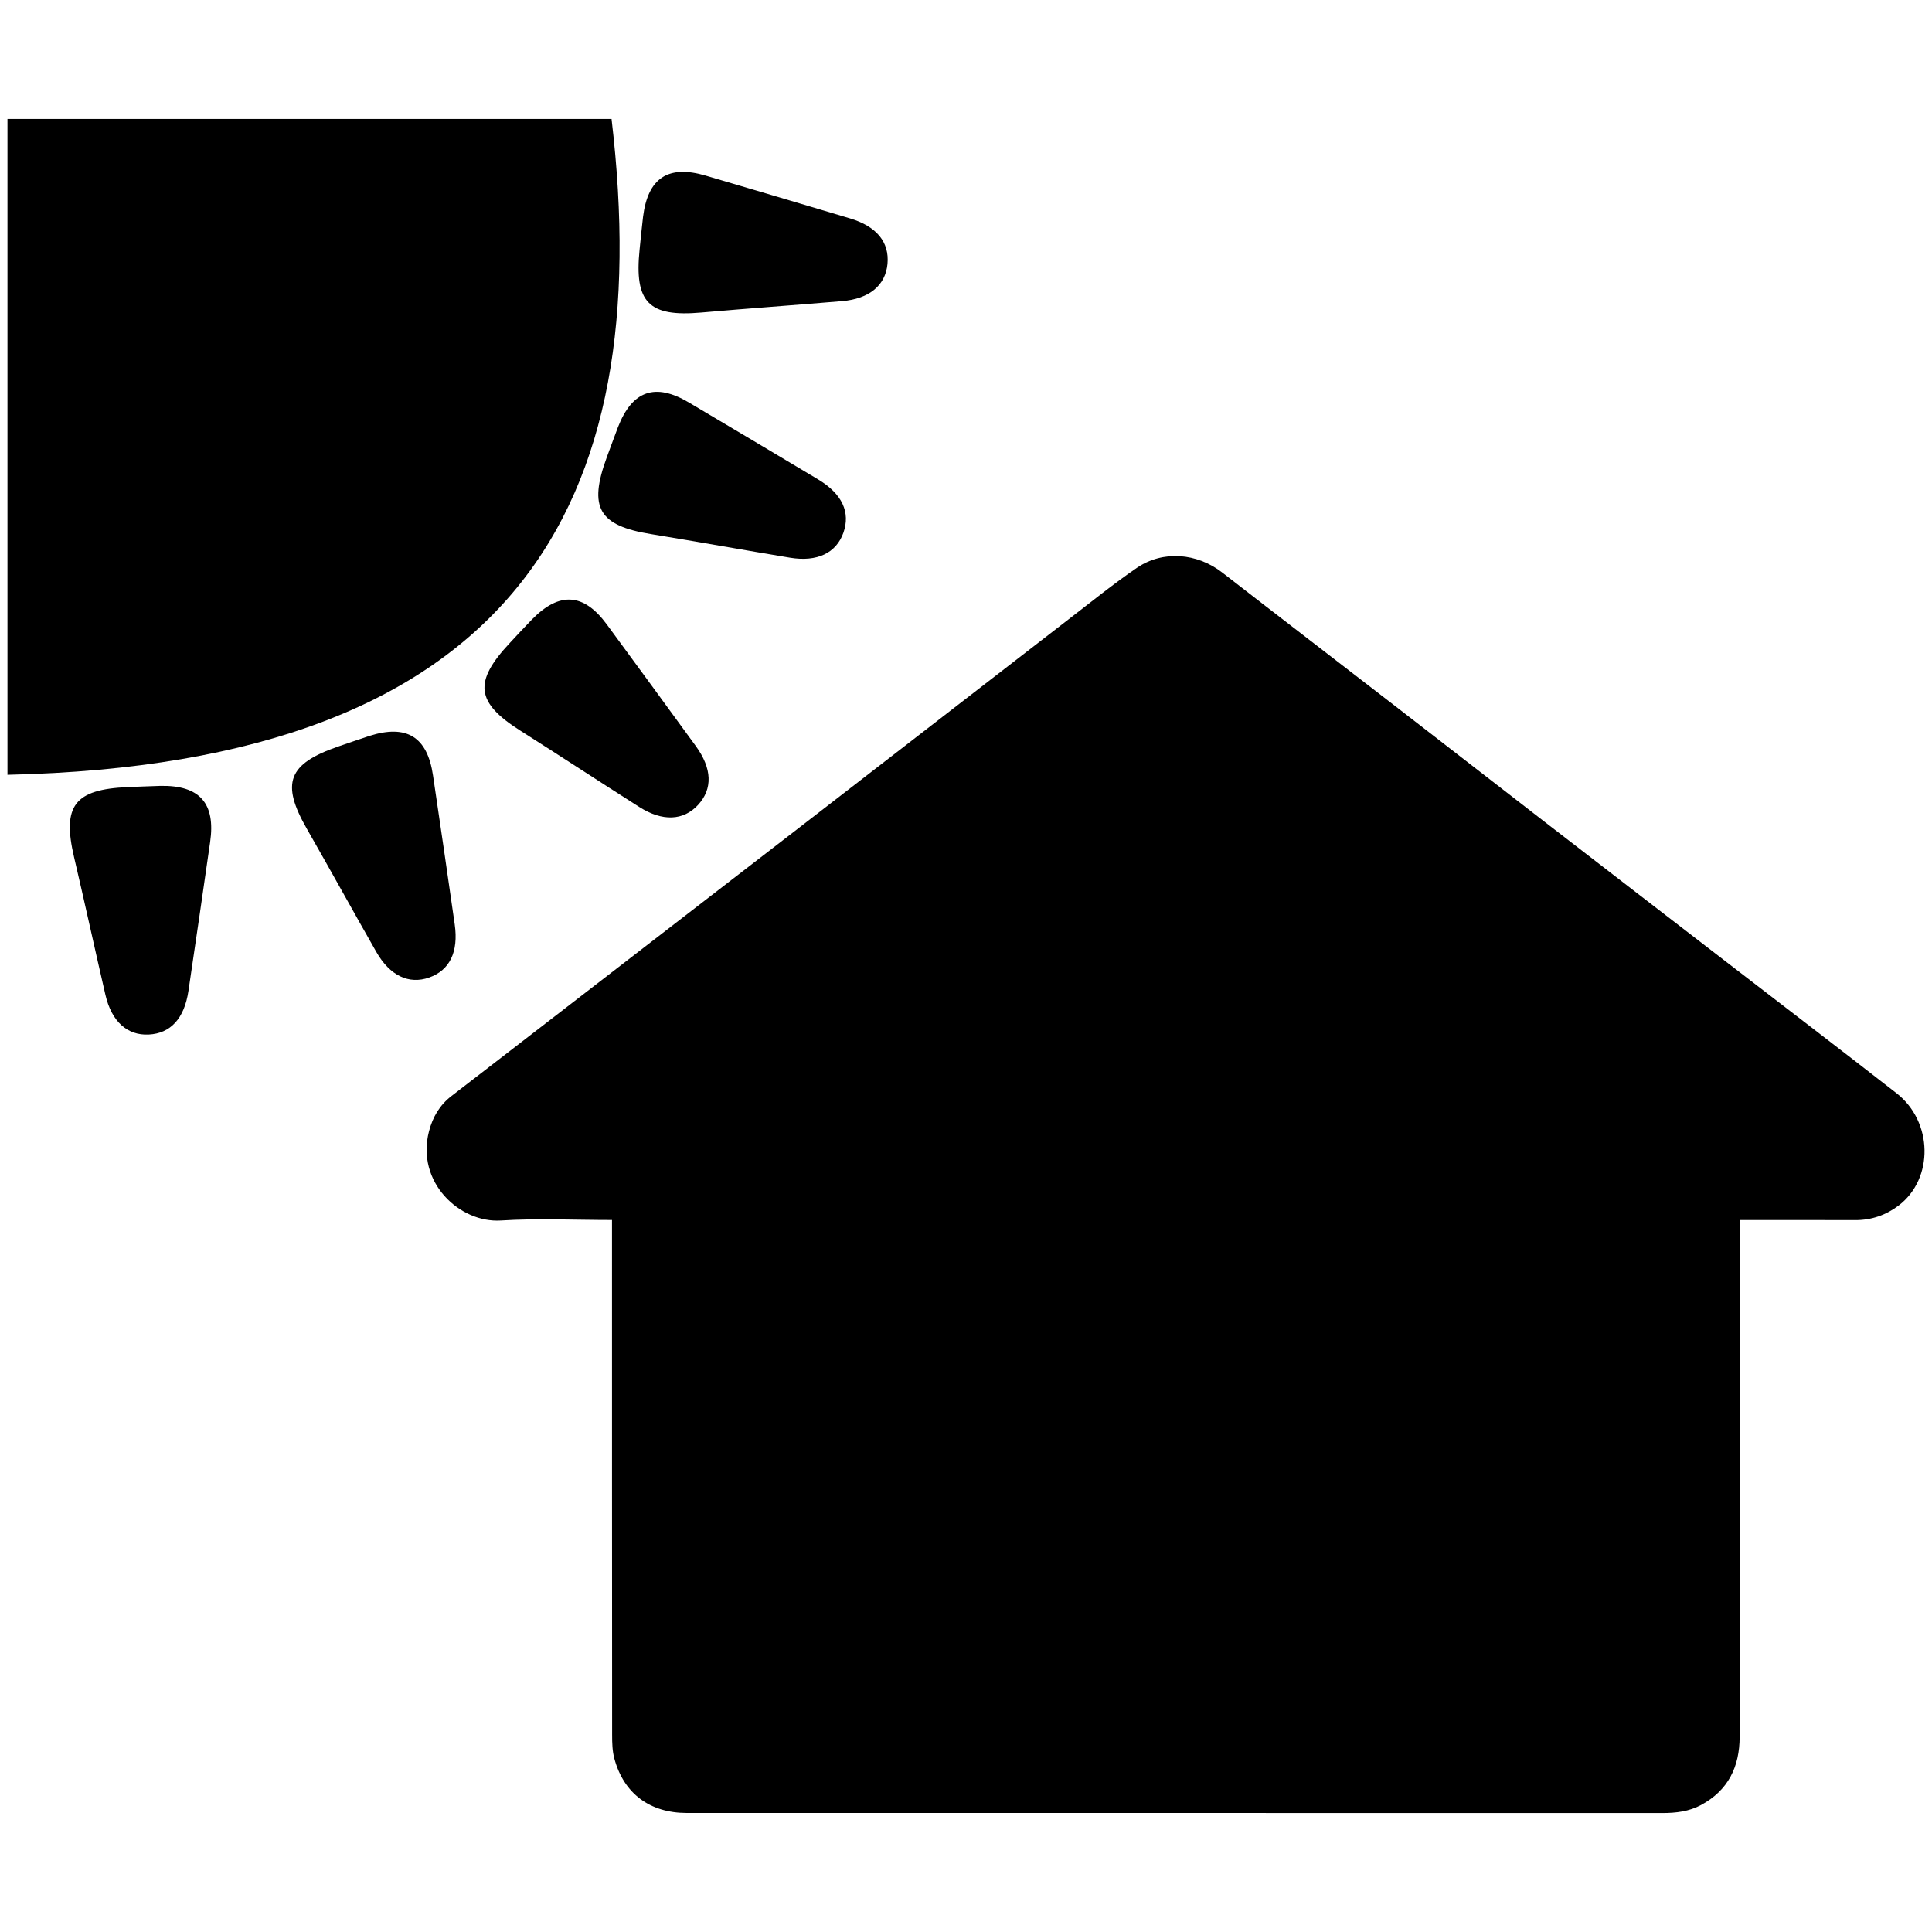 <?xml version="1.0" encoding="utf-8"?>
<!-- Generator: Adobe Illustrator 25.4.1, SVG Export Plug-In . SVG Version: 6.00 Build 0)  -->
<svg version="1.1" id="Layer_1" xmlns="http://www.w3.org/2000/svg" xmlns:xlink="http://www.w3.org/1999/xlink" x="0px" y="0px"
	 viewBox="0 0 300 300" style="enable-background:new 0 0 300 300;" xml:space="preserve">
<style type="text/css">
	.st0{clip-path:url(#SVGID_00000101074924532845768900000004928321575679269006_);}
	.st1{clip-path:url(#SVGID_00000032615844692794021600000008811391418210031514_);}
	.st2{clip-path:url(#SVGID_00000069359257379090592150000013184018343605274033_);}
	.st3{fill:#FFFFFF;}
	.st4{stroke:#000000;stroke-width:2;stroke-linecap:round;stroke-linejoin:round;stroke-miterlimit:10;}
	.st5{fill:none;stroke:#C83632;stroke-miterlimit:10;}
</style>
<g>
	<g>
		<g>
			<path d="M1.16,120.31c79.02-1.76,100.88-42.04,93.8-101.84H1.16V120.31z"/>
			<g>
				<path d="M99.85,33.68c0.75-6.05,3.9-8.13,9.73-6.41c7.47,2.2,14.94,4.4,22.4,6.64c4.15,1.24,6.14,3.7,5.83,7.07
					c-0.31,3.32-2.81,5.42-7.06,5.78c-7.28,0.62-14.57,1.13-21.85,1.77c-8.17,0.72-10.43-1.56-9.58-9.83
					C99.38,38.09,99.71,34.75,99.85,33.68z"/>
				<g>
					<path d="M95.96,66.32c2.22-5.68,5.78-6.92,11.01-3.82c6.7,3.97,13.4,7.95,20.08,11.95c3.72,2.23,5.04,5.1,3.91,8.28
						c-1.12,3.14-4.06,4.56-8.27,3.87c-7.21-1.19-14.4-2.49-21.62-3.67c-8.09-1.32-9.72-4.08-6.86-11.89
						C94.42,70.48,95.57,67.33,95.96,66.32z"/>
				</g>
				<g>
					<path d="M82.61,96.18c4.27-4.35,8.03-4.1,11.63,0.8c4.61,6.28,9.22,12.56,13.8,18.86c2.55,3.51,2.64,6.66,0.35,9.15
						c-2.26,2.45-5.52,2.61-9.12,0.32c-6.17-3.92-12.28-7.93-18.45-11.84c-6.93-4.38-7.34-7.56-1.66-13.63
						C79.56,99.4,81.85,96.95,82.61,96.18z"/>
				</g>
				<g>
					<path d="M57.34,114.28c5.81-1.85,9.02,0.13,9.9,6.14c1.14,7.7,2.27,15.41,3.37,23.12c0.61,4.29-0.78,7.12-3.97,8.25
						c-3.14,1.11-6.1-0.28-8.21-3.98c-3.62-6.35-7.14-12.75-10.77-19.09c-4.08-7.12-2.96-10.12,4.91-12.82
						C53.14,115.71,56.31,114.61,57.34,114.28z"/>
				</g>
				<g>
					<path d="M24.9,122.03c6.1-0.12,8.6,2.7,7.73,8.72c-1.11,7.71-2.22,15.42-3.37,23.12c-0.64,4.29-2.78,6.6-6.16,6.77
						c-3.33,0.17-5.77-2.01-6.73-6.16c-1.65-7.12-3.2-14.26-4.87-21.38c-1.87-7.98,0.06-10.54,8.37-10.88
						C20.46,122.2,23.82,122.05,24.9,122.03z"/>
				</g>
			</g>
		</g>
	</g>
	<g>
		<path d="M294.49,169.75c-8.96-6.98-17.98-13.87-26.97-20.8c-9.35-7.21-18.71-14.41-28.05-21.63
			c-7.47-5.77-14.91-11.57-22.38-17.34c-9.09-7.03-18.21-14.02-27.29-21.07c-3.91-3.04-9.22-3.51-13.29-0.72
			c-3.65,2.5-7.1,5.3-10.61,8c-14.22,10.98-28.41,21.99-42.63,32.97c-17.72,13.69-35.46,27.37-53.19,41.05
			c-1.8,1.39-2.89,3.25-3.46,5.44c-2.07,7.94,4.77,14.28,11.16,13.87c5.65-0.36,11.34-0.08,17.25-0.08c0,0.8,0,1.43,0,2.07
			c0,25.97,0,51.94,0.02,77.91c0,1.22,0.03,2.5,0.35,3.67c1.46,5.41,5.51,8.42,11.2,8.43c12.92,0.01,25.83,0,38.75,0
			c37.6,0,75.21,0,112.81,0.01c2.09,0,4.11-0.24,5.97-1.24c4.21-2.27,6-5.92,6-10.61c-0.01-26.06,0-52.12,0-78.18
			c0-0.63,0-1.26,0-2.05c0.62,0,1.11,0,1.6,0c5.45,0,10.9-0.01,16.35,0.01c2.52,0.01,4.79-0.78,6.76-2.28
			C300.3,183,300.16,174.17,294.49,169.75z M222.27,183.5c-3.21,3.81-6.55,7.51-9.83,11.25c-4.43,5.05-8.86,10.1-13.3,15.14
			c-4.35,4.94-8.72,9.86-13.07,14.8c-1.66,1.89-3.36,3.74-4.95,5.69c-4.29,5.26-11.36,5.6-15.9,0.58
			c-5.58-6.17-11.04-12.45-16.53-18.7c-2.17-2.47-4.42-4.89-6.4-7.51c-2.53-3.33-2.37-8.47,0.09-11.66
			c2.76-3.59,7.55-5.05,11.65-3.7c2.59,0.85,4.23,2.81,5.93,4.71c4.38,4.91,8.7,9.87,13.16,14.95c2.43-2.73,4.76-5.35,7.09-7.98
			c4-4.52,8-9.03,11.99-13.56c3.81-4.32,7.57-8.68,11.45-12.94c1.83-2.02,3.65-4.17,5.87-5.68c3.84-2.61,9.58-1.86,12.86,2.08
			C225.23,174.39,225.31,179.88,222.27,183.5z"/>
		<rect x="123.69" y="157.31" width="117.77" height="87.05"/>
	</g>
</g>
</svg>
